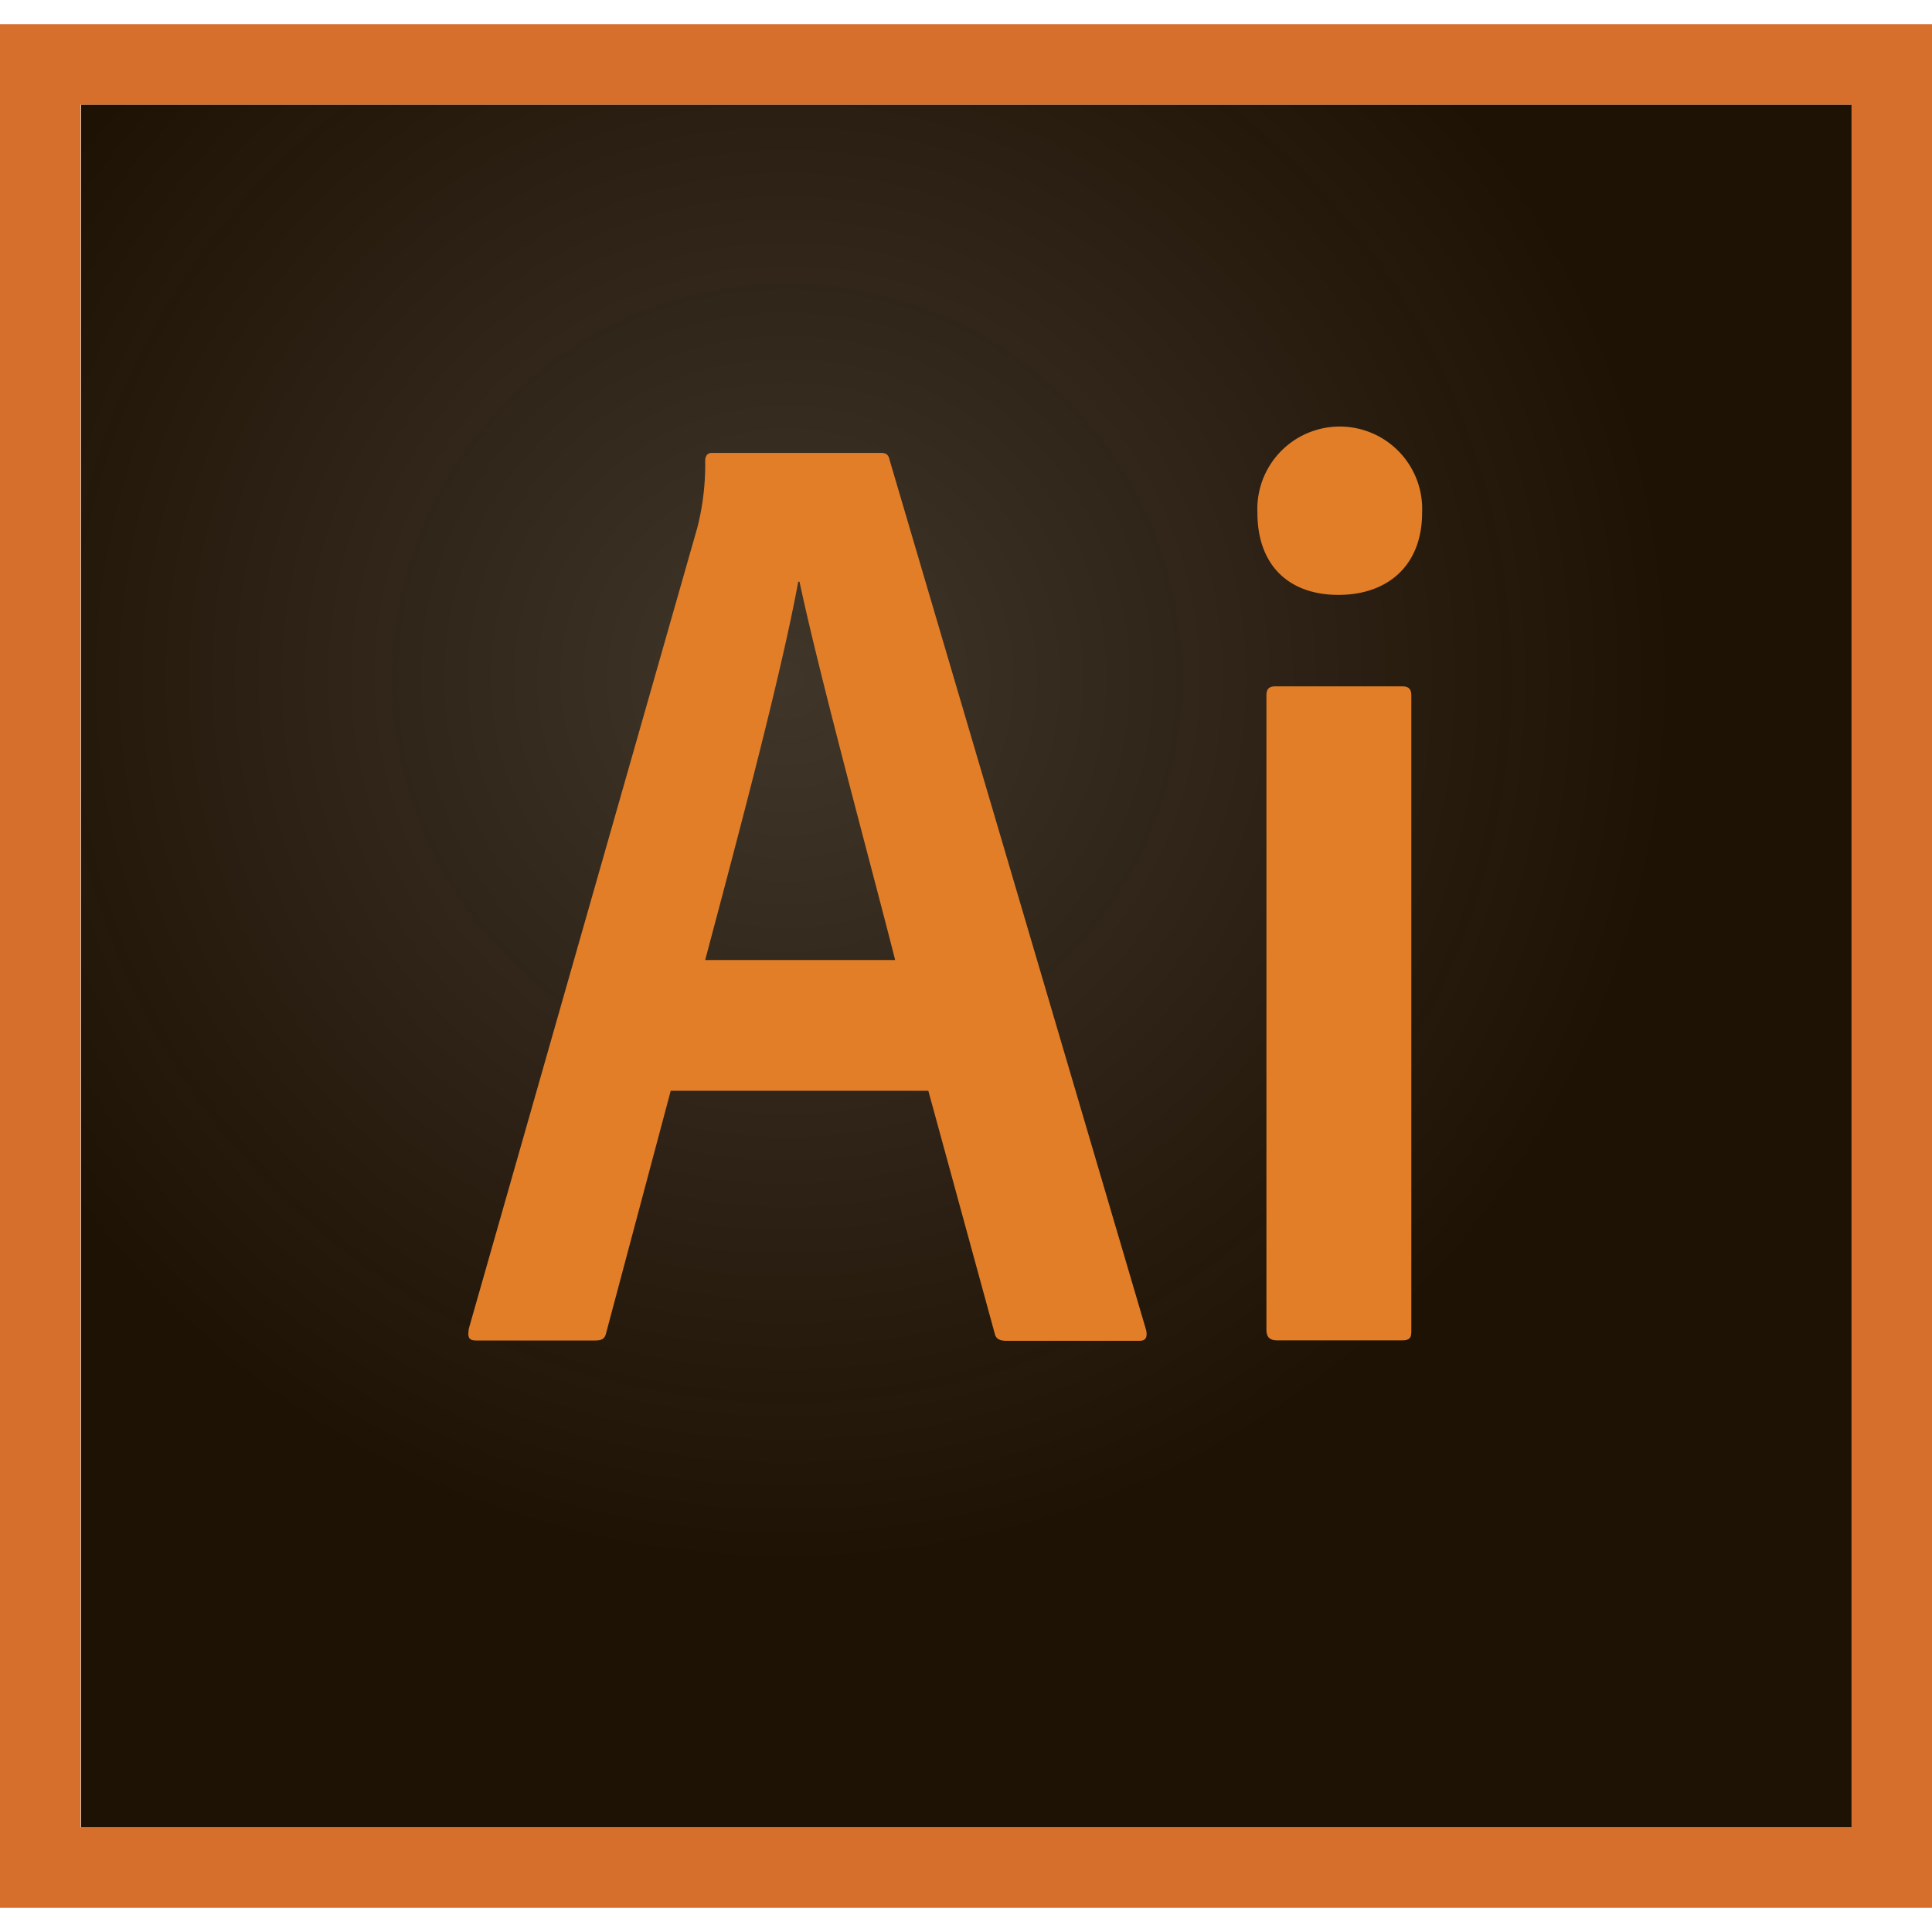 <svg id="apps" xmlns="http://www.w3.org/2000/svg" xmlns:xlink="http://www.w3.org/1999/xlink" viewBox="0 0 120 120"><defs><style>.cls-1{fill:url(#radial-gradient);}.cls-2{fill:#d66f2c;}.cls-2,.cls-3{fill-rule:evenodd;}.cls-3{fill:#e27e28;}</style><radialGradient id="radial-gradient" cx="48.89" cy="42.14" r="71.72" gradientUnits="userSpaceOnUse"><stop offset="0" stop-color="#1e1204" stop-opacity="0.85"/><stop offset="0.77" stop-color="#1e1204"/></radialGradient></defs><title>apps-</title><g id="ILLUSTRATOR"><rect class="cls-1" x="5.03" y="6.5" width="110" height="107"/><path class="cls-2" d="M0,1.5v117H120V1.5Zm5,5H115v107H5Z"/><path class="cls-3" d="M41.66,67.75l-4,15c-.09.41-.25.51-.75.51H29.61c-.49,0-.58-.16-.49-.74L43.31,32.78a15.78,15.78,0,0,0,.49-4.16c0-.33.17-.49.41-.49H54.69c.33,0,.5.08.58.49l15.92,54c.08.41,0,.66-.41.66H62.53c-.41,0-.66-.1-.74-.43L57.66,67.75ZM55.6,59.63C54.2,54.1,50.9,42,49.66,36.13h-.08C48.5,42,45.86,51.87,43.8,59.63ZM78.1,31.84a5.12,5.12,0,1,1,10.23,0c0,3.3-2.15,5.11-5.2,5.11S78.1,35.14,78.1,31.84Zm.56,11.36c0-.41.16-.57.57-.57h7.85c.41,0,.58.16.58.57V82.67c0,.42-.09.58-.58.58H79.32c-.5,0-.66-.25-.66-.66Z"/></g></svg>